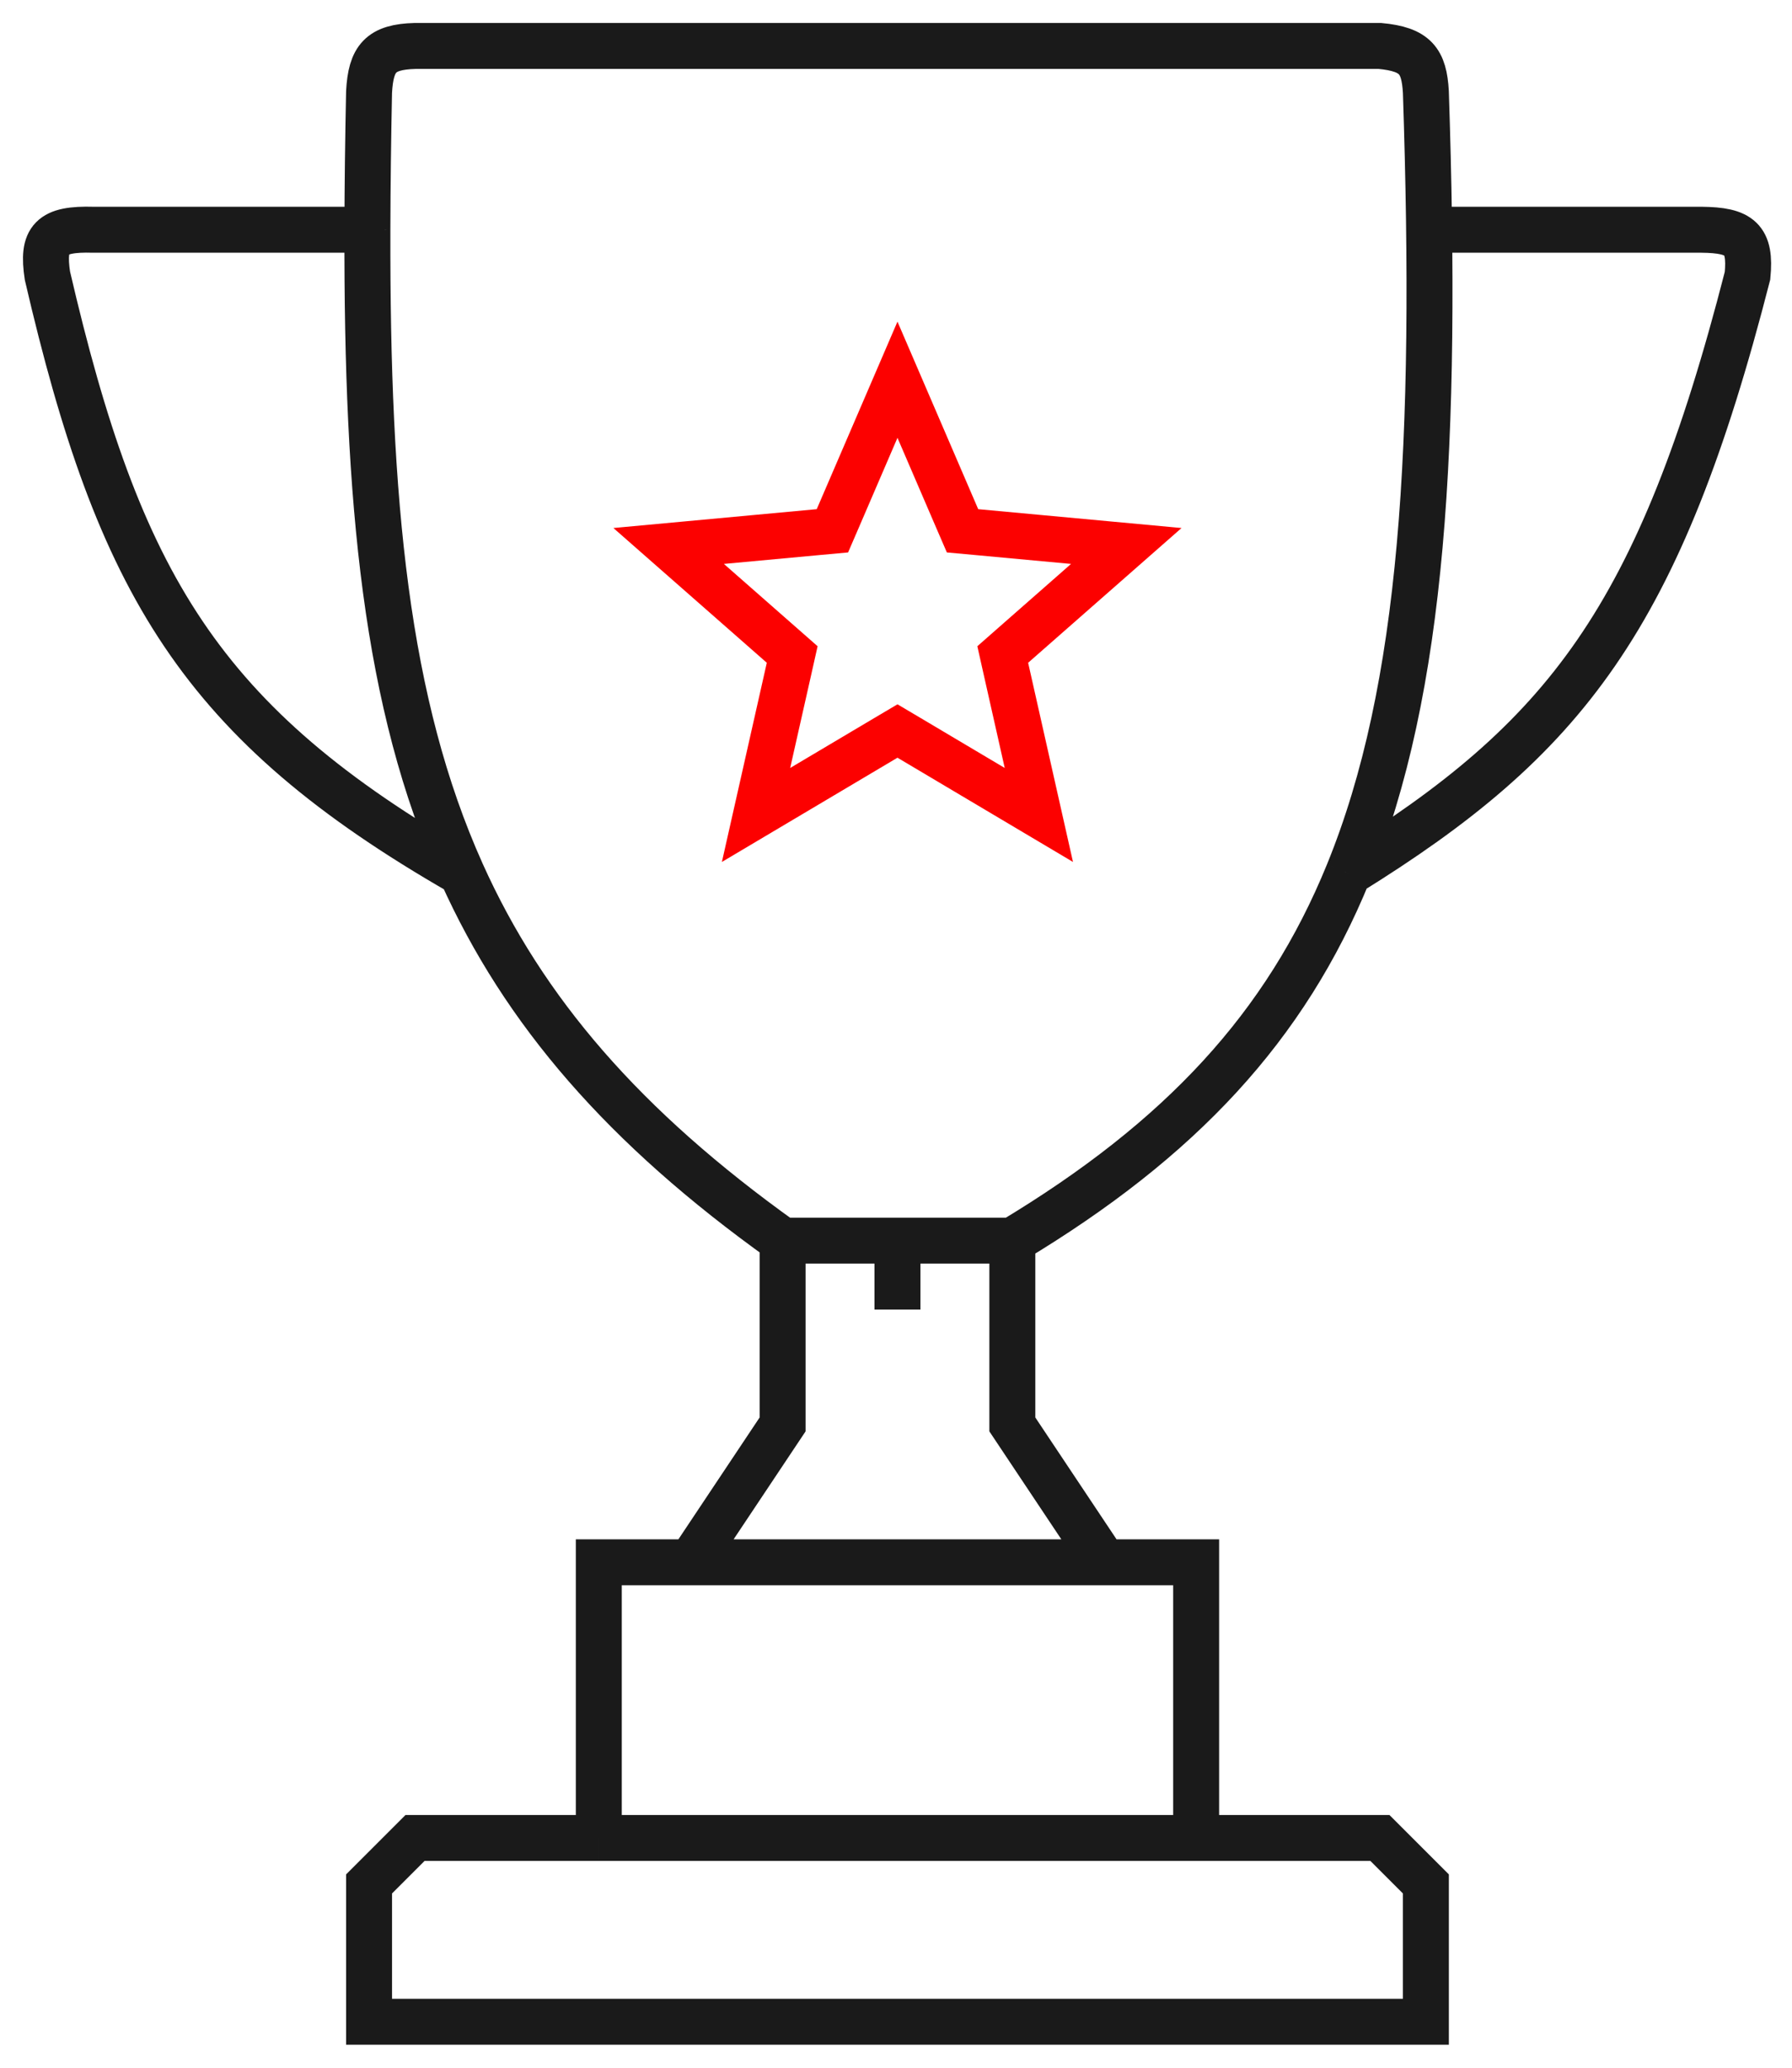 <svg width="39" height="45" fill="none" xmlns="http://www.w3.org/2000/svg"><path d="M17.032 27v4l-2 3m2-7c-3.454-2.468-5.633-4.993-6.984-8m6.984 8h2.5m-4.5 7h-2v6m2-6h9m-11 6h-4l-1 1v3h23v-3l-1-1h-4m-13 0h13m0 0v-6h-2m0 0l-2-3v-4m0 0c3.66-2.201 5.948-4.658 7.311-8m-7.311 8h-2.5m12-22h5.5c.84.008 1.077.203 1 1-1.917 7.477-3.968 10.074-8.689 13m0 0c1.64-4.02 1.942-9.32 1.689-17-.04-.678-.228-.927-1-1h-21c-.75.021-.959.268-1 1-.021 1.042-.034 2.04-.036 3m0 0H2.032c-.922-.027-1.121.197-1 1 1.558 6.71 3.324 9.733 9.016 13M7.996 5c-.014 5.91.397 10.316 2.052 14m9.484 8v1.5" stroke="#1A1A1A"/><path d="M19.532 8.264l1.298 3.015.118.273.295.027 3.269.303-2.466 2.166-.223.196.065.29.721 3.202-2.822-1.676-.255-.151-.255.151-2.823 1.676.722-3.202.065-.29-.223-.196-2.466-2.166 3.269-.303.295-.027.118-.273 1.298-3.015z" stroke="#FC0100"/></svg>